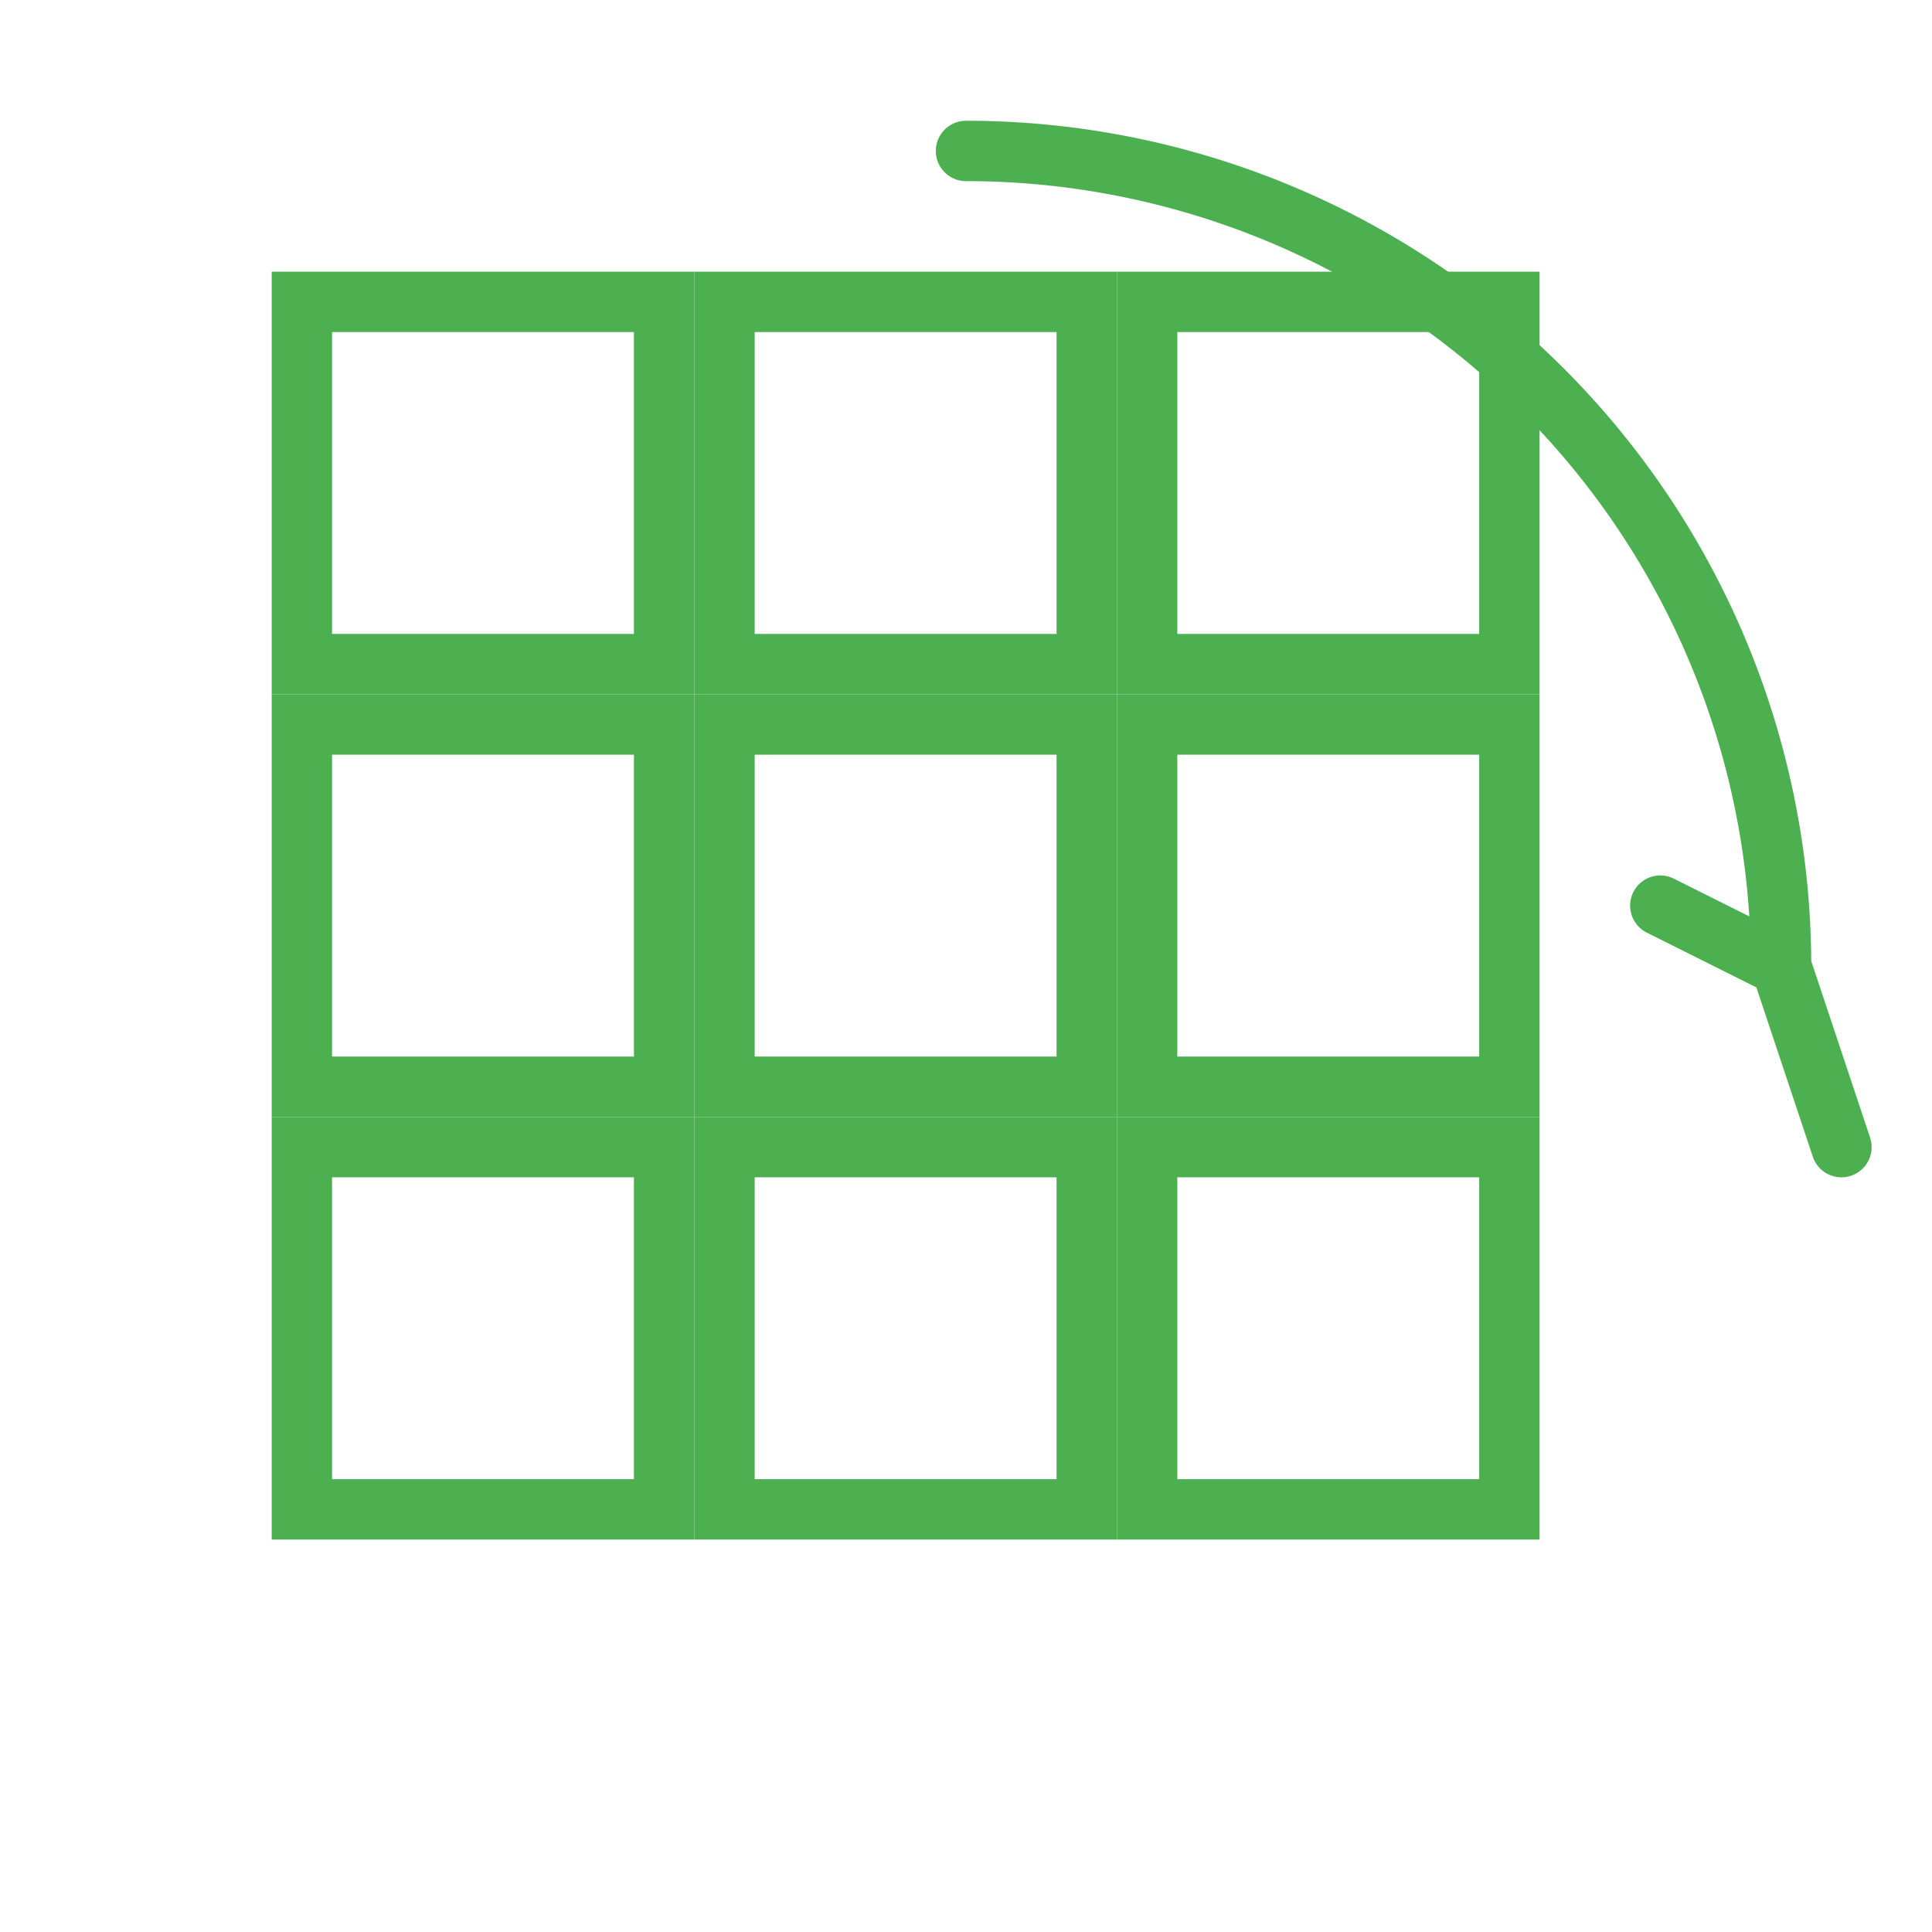 <?xml version="1.0" encoding="UTF-8"?>
<svg 
    width="64" height="64" 
    viewBox="0 0 64 64" 
    fill="none" 
    xmlns="http://www.w3.org/2000/svg">

  <!-- グリッド(テーブル)部分: 3×3の四角形を配置 -->
  <rect x="10" y="10" width="12" height="12" stroke="#4CAF50" fill="none" stroke-width="2"></rect>
  <rect x="24" y="10" width="12" height="12" stroke="#4CAF50" fill="none" stroke-width="2"></rect>
  <rect x="38" y="10" width="12" height="12" stroke="#4CAF50" fill="none" stroke-width="2"></rect>

  <rect x="10" y="24" width="12" height="12" stroke="#4CAF50" fill="none" stroke-width="2"></rect>
  <rect x="24" y="24" width="12" height="12" stroke="#4CAF50" fill="none" stroke-width="2"></rect>
  <rect x="38" y="24" width="12" height="12" stroke="#4CAF50" fill="none" stroke-width="2"></rect>

  <rect x="10" y="38" width="12" height="12" stroke="#4CAF50" fill="none" stroke-width="2"></rect>
  <rect x="24" y="38" width="12" height="12" stroke="#4CAF50" fill="none" stroke-width="2"></rect>
  <rect x="38" y="38" width="12" height="12" stroke="#4CAF50" fill="none" stroke-width="2"></rect>

  <!-- 円弧状の矢印（変換・リロードのイメージ） -->
  <!-- ここでは上から右に回り込む半円のイメージ。デザイン次第で形状は自由に変更可能です。 -->
  <path 
    d="M32 5 
       A27 27 0 0 1 59 32 
       L55 30 
       M59 32 
       L61 38" 
    stroke="#4CAF50" 
    stroke-width="2" 
    fill="none" 
    stroke-linecap="round" 
    stroke-linejoin="round"/>
</svg>